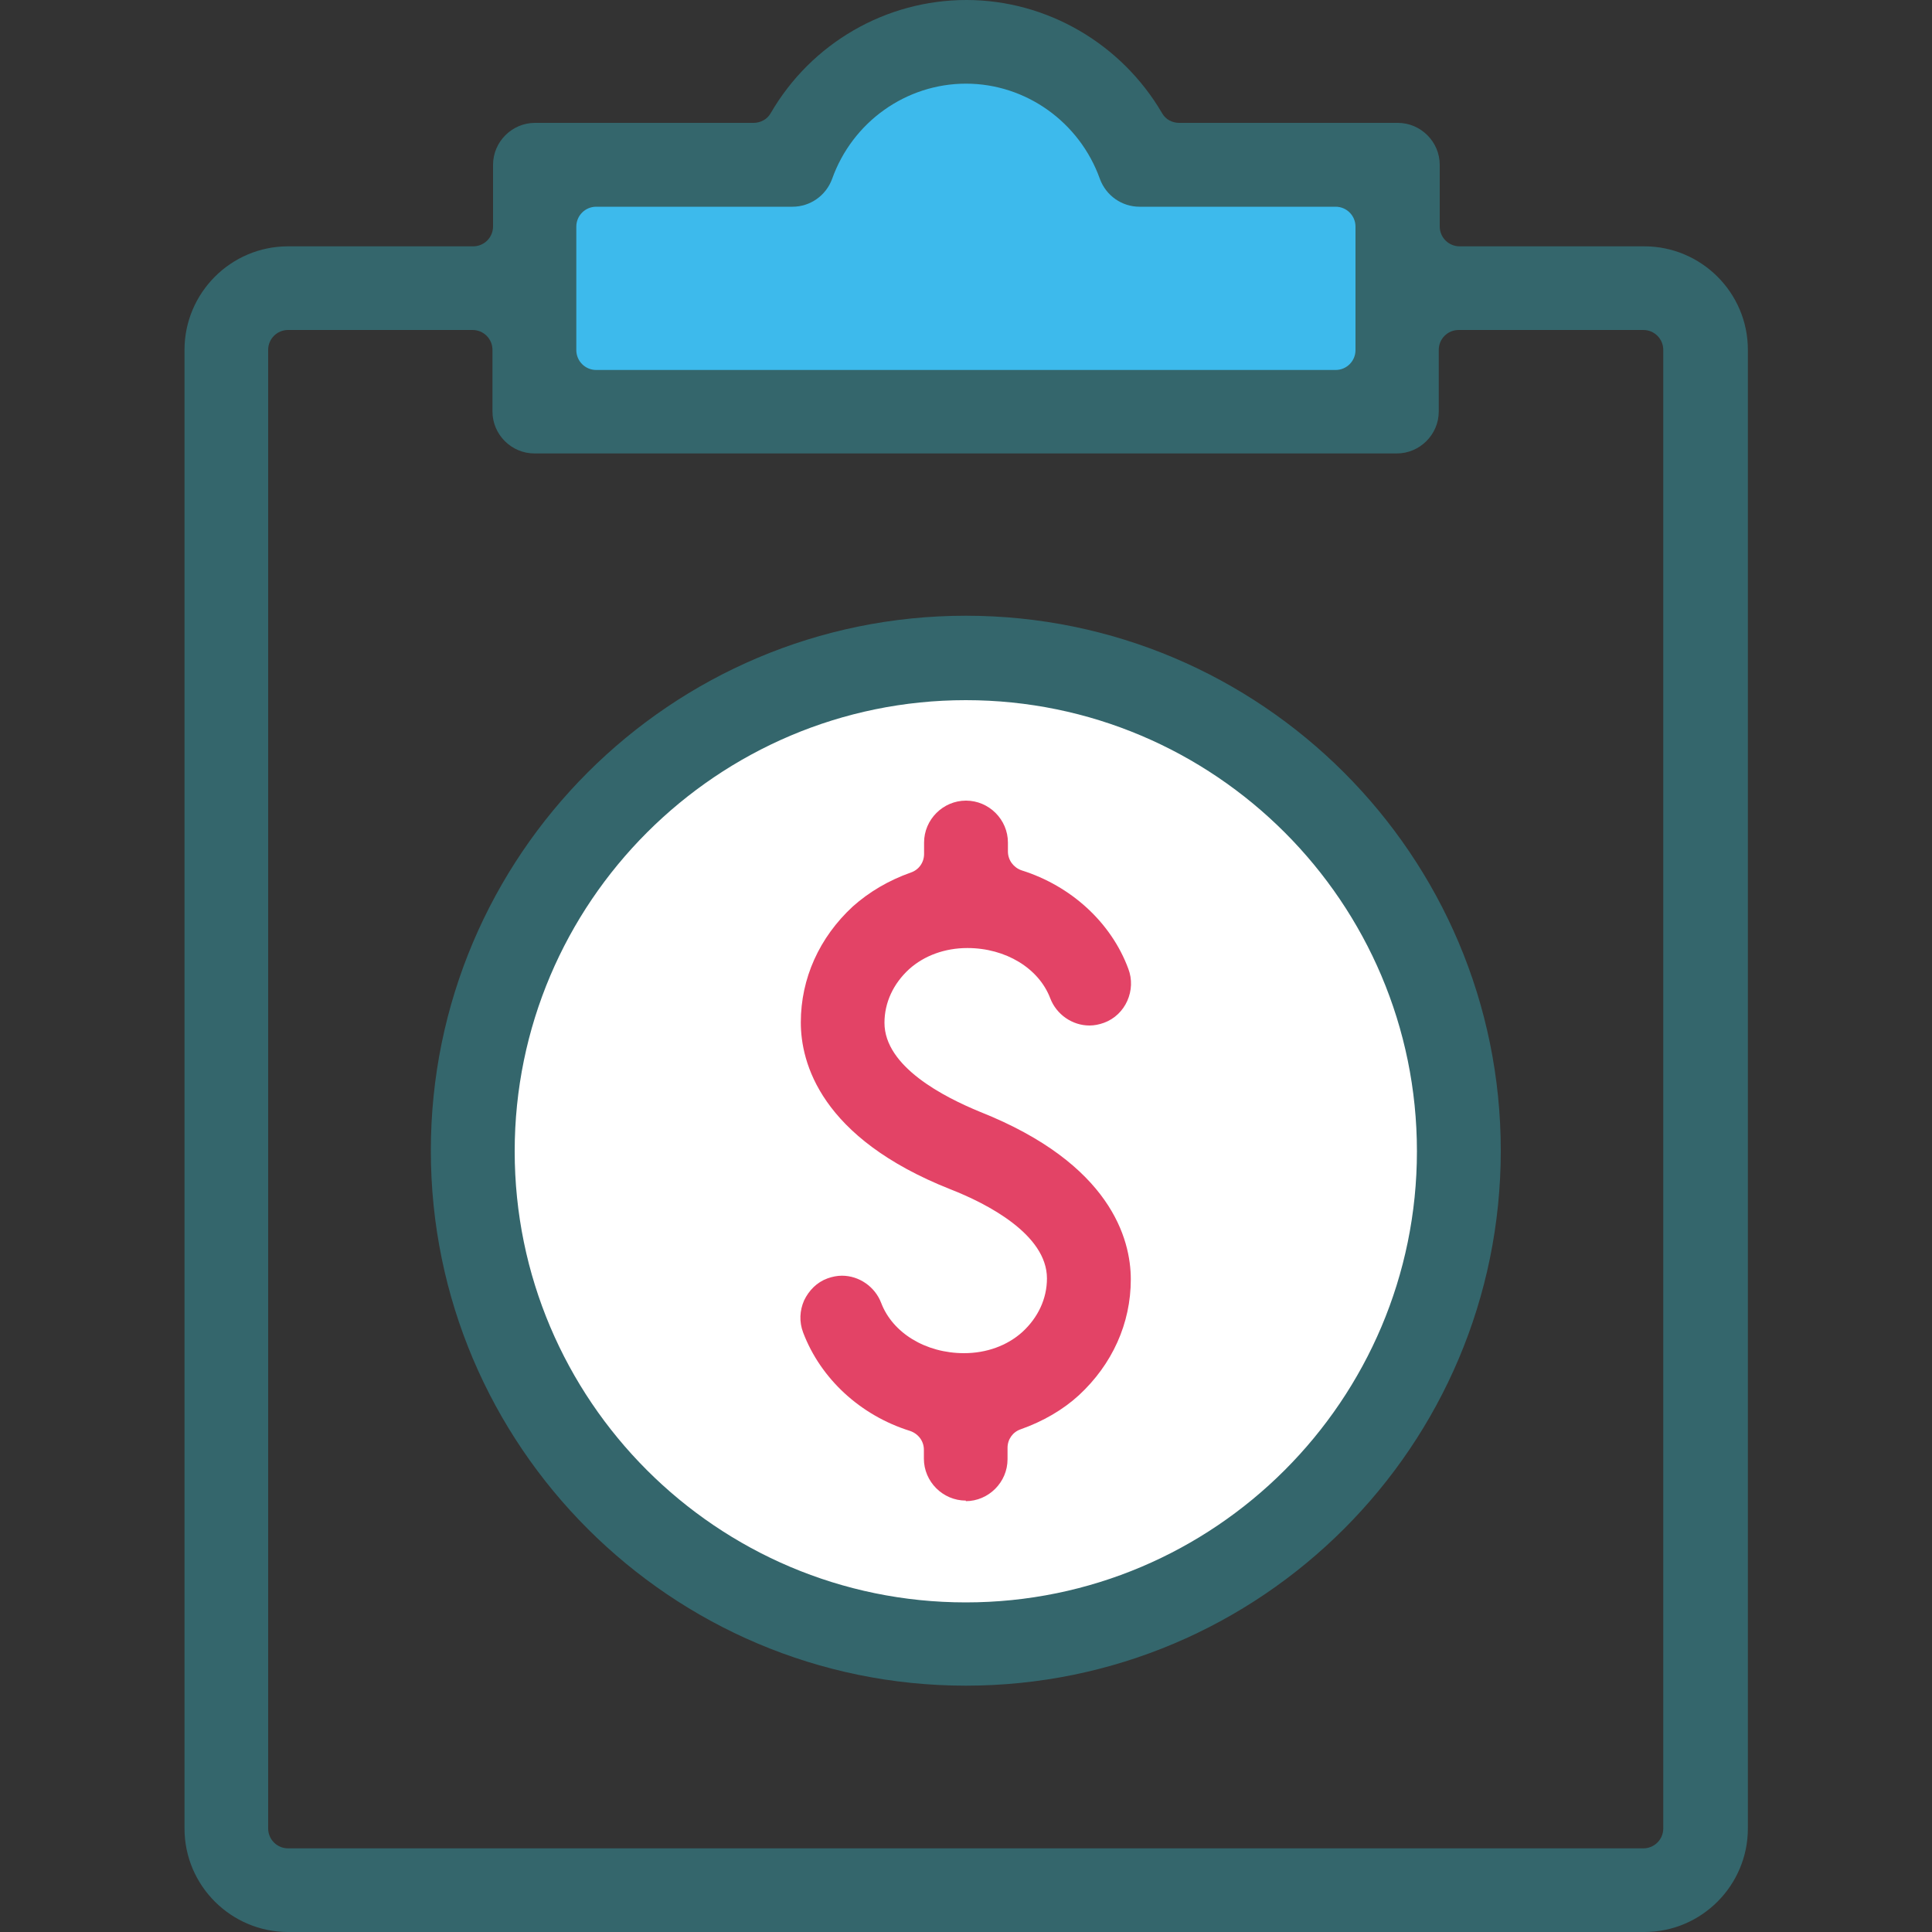 <svg xmlns="http://www.w3.org/2000/svg" id="Layer_1" viewBox="0 0 100 100"><rect x="0" y="0" width="100" height="100" fill="#333333" stroke="none"/><defs><style>.cls-1{fill:#3dbaec;}.cls-1,.cls-2,.cls-3,.cls-4{stroke-width:0px;}.cls-2{fill:#e34366;}.cls-3{fill:#34666c;}.cls-4{fill:#fff;}</style></defs><circle class="cls-4" cx="49.99" cy="59.57" r="25.45"></circle><path class="cls-1" d="M58.08,9.1c-1.12-3.4-4.26-5.86-8.03-5.86s-6.93,2.46-8.03,5.86h-14v12.38h44.08v-12.38h-14.03Z"></path><path class="cls-3" d="M14.91,100c-2.94,0-5.36-2.39-5.36-5.36V18.11c0-2.94,2.39-5.36,5.36-5.36h9.58c.57,0,1.03-.46,1.03-1.03v-3.19c0-1.19.98-2.17,2.17-2.17h11.31c.36,0,.71-.18.89-.5,2.1-3.63,5.97-5.86,10.13-5.86s8.03,2.26,10.13,5.86c.18.32.52.5.89.5h11.31c1.19,0,2.17.98,2.17,2.17v3.19c0,.57.46,1.03,1.03,1.03h9.56c2.94,0,5.36,2.39,5.36,5.36v76.53c0,2.94-2.39,5.36-5.36,5.36H14.91ZM14.91,17.08c-.57,0-1.03.46-1.03,1.03v76.53c0,.57.46,1.03,1.03,1.03h70.15c.57,0,1.03-.46,1.03-1.03V18.11c0-.57-.46-1.03-1.03-1.03h-9.56c-.57,0-1.03.46-1.03,1.03v3.19c0,1.19-.98,2.17-2.17,2.17H27.66c-1.19,0-2.17-.98-2.17-2.17v-3.19c0-.57-.46-1.03-1.03-1.03h-9.58.02ZM30.86,10.7c-.57,0-1.03.46-1.03,1.03v6.39c0,.57.46,1.03,1.03,1.03h38.27c.57,0,1.03-.46,1.03-1.03v-6.39c0-.57-.46-1.03-1.03-1.03h-10.15c-.91,0-1.73-.57-2.05-1.44-1.05-2.94-3.83-4.93-6.93-4.93s-5.88,1.98-6.93,4.93c-.32.87-1.14,1.44-2.05,1.44h-10.15Z"></path><path class="cls-2" d="M49.99,77.67c-1.19,0-2.17-.98-2.17-2.17v-.46c0-.46-.3-.84-.73-.98-2.55-.8-4.61-2.69-5.52-5.09-.21-.55-.18-1.14.05-1.66.25-.52.66-.94,1.21-1.14.25-.09.5-.14.75-.14.89,0,1.71.57,2.03,1.41.59,1.55,2.3,2.6,4.29,2.6,1.16,0,2.23-.39,3.01-1.09.82-.75,1.28-1.73,1.28-2.78,0-2.28-3.12-3.88-4.99-4.61-6.75-2.67-7.75-6.57-7.75-8.64,0-2.28.96-4.4,2.69-6,.84-.75,1.85-1.35,3.01-1.76.41-.14.68-.52.68-.96v-.59c0-1.19.98-2.17,2.17-2.17s2.17.98,2.17,2.17v.46c0,.46.3.84.71.98,2.55.8,4.63,2.69,5.52,5.09.21.55.18,1.14-.05,1.66s-.66.94-1.21,1.14c-.25.09-.5.14-.75.14-.89,0-1.71-.57-2.03-1.41-.59-1.55-2.3-2.6-4.29-2.6-1.16,0-2.23.39-3.01,1.09-.82.75-1.28,1.73-1.28,2.78,0,2.28,3.1,3.85,4.95,4.61,6.77,2.69,7.8,6.59,7.8,8.67,0,2.28-.96,4.4-2.69,6-.82.75-1.85,1.35-3.01,1.76-.41.14-.68.52-.68.96v.59c0,1.19-.98,2.17-2.17,2.17l.02-.02Z"></path><path class="cls-3" d="M49.99,87.25c-15.26,0-27.69-12.41-27.69-27.69s12.41-27.69,27.69-27.69,27.69,12.41,27.69,27.69-12.41,27.69-27.69,27.69ZM49.99,36.24c-12.86,0-23.35,10.47-23.35,23.35s10.47,23.35,23.35,23.35,23.35-10.47,23.35-23.35-10.47-23.35-23.35-23.35Z"></path></svg>